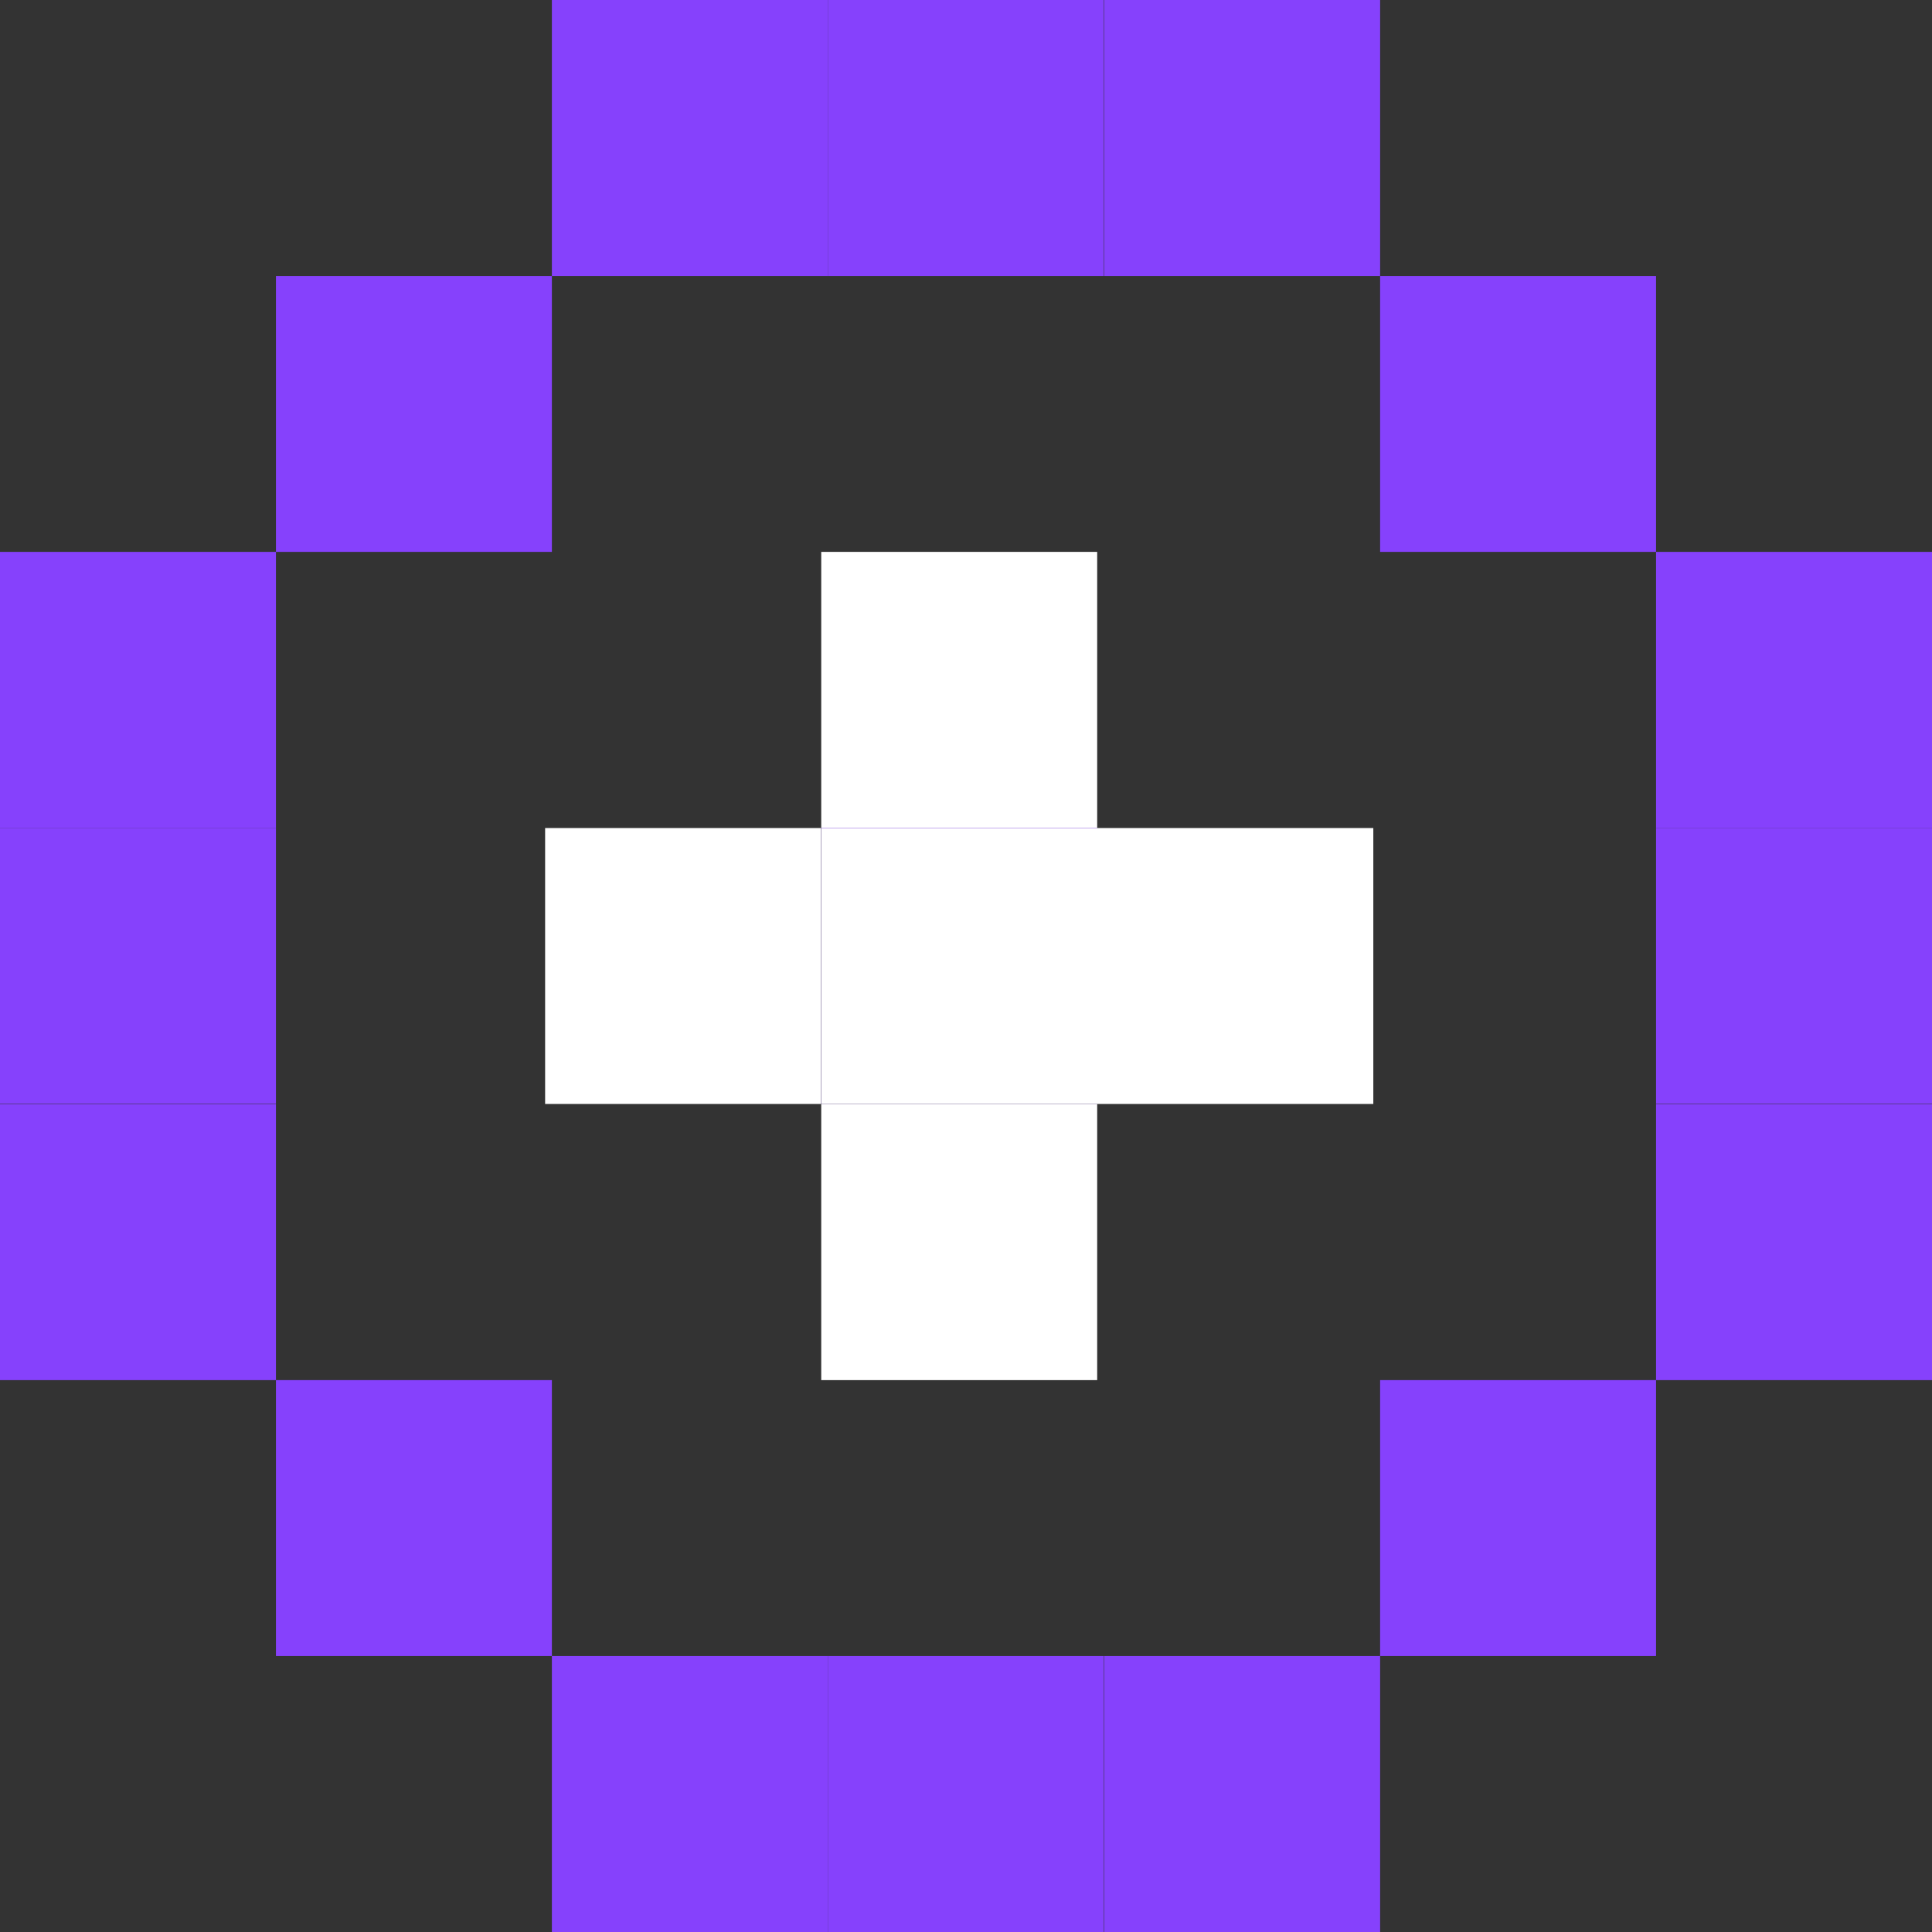 <svg width="58" height="58" viewBox="0 0 58 58" fill="none" xmlns="http://www.w3.org/2000/svg">
<rect x="0" y="0" width="58" height="58" fill="#333333" stroke="none"/>
<g clip-path="url(#clip0_810_8774)">
<path d="M24.852 0H16.568V8.284H24.852V0Z" fill="#8641FC"/>
<path d="M16.568 8.284H8.284V16.568H16.568V8.284Z" fill="#8641FC"/>
<path d="M33.137 0H24.852V8.284H33.137V0Z" fill="#8641FC"/>
<path d="M41.432 0H33.148V8.284H41.432V0Z" fill="#8641FC"/>
<path d="M58 16.568H49.716V24.852H58V16.568Z" fill="#8641FC"/>
<path d="M32.938 16.568H24.654V24.852H32.938V16.568Z" fill="white"/>
<path d="M41.228 33.142L41.228 24.858L32.944 24.858L32.944 33.142L41.228 33.142Z" fill="white"/>
<path d="M58 24.852H49.716V33.137H58V24.852Z" fill="#8641FC"/>
<path d="M32.938 24.852H24.654V33.137H32.938V24.852Z" fill="#8641FC"/>
<path d="M32.944 33.142L32.944 24.858L24.659 24.858L24.659 33.142L32.944 33.142Z" fill="white"/>
<path d="M58 33.148H49.716V41.432H58V33.148Z" fill="#8641FC"/>
<path d="M32.938 33.148H24.654V41.432H32.938V33.148Z" fill="white"/>
<path d="M24.649 33.142L24.649 24.858L16.365 24.858L16.365 33.142L24.649 33.142Z" fill="white"/>
<path d="M8.284 16.568H0V24.852H8.284V16.568Z" fill="#8641FC"/>
<path d="M8.284 24.852H0V33.137H8.284V24.852Z" fill="#8641FC"/>
<path d="M8.284 33.148H0V41.432H8.284V33.148Z" fill="#8641FC"/>
<path d="M49.716 8.284H41.432V16.568H49.716V8.284Z" fill="#8641FC"/>
<path d="M41.432 49.716H33.148V58H41.432V49.716Z" fill="#8641FC"/>
<path d="M49.716 41.432H41.432V49.716H49.716V41.432Z" fill="#8641FC"/>
<path d="M33.137 49.716H24.852V58H33.137V49.716Z" fill="#8641FC"/>
<path d="M24.852 49.716H16.568V58H24.852V49.716Z" fill="#8641FC"/>
<path d="M16.568 41.432H8.284V49.716H16.568V41.432Z" fill="#8641FC"/>
</g>
<defs>
<clipPath id="clip0_810_8774">
<rect width="58" height="58" fill="white"/>
</clipPath>
</defs>
</svg>
